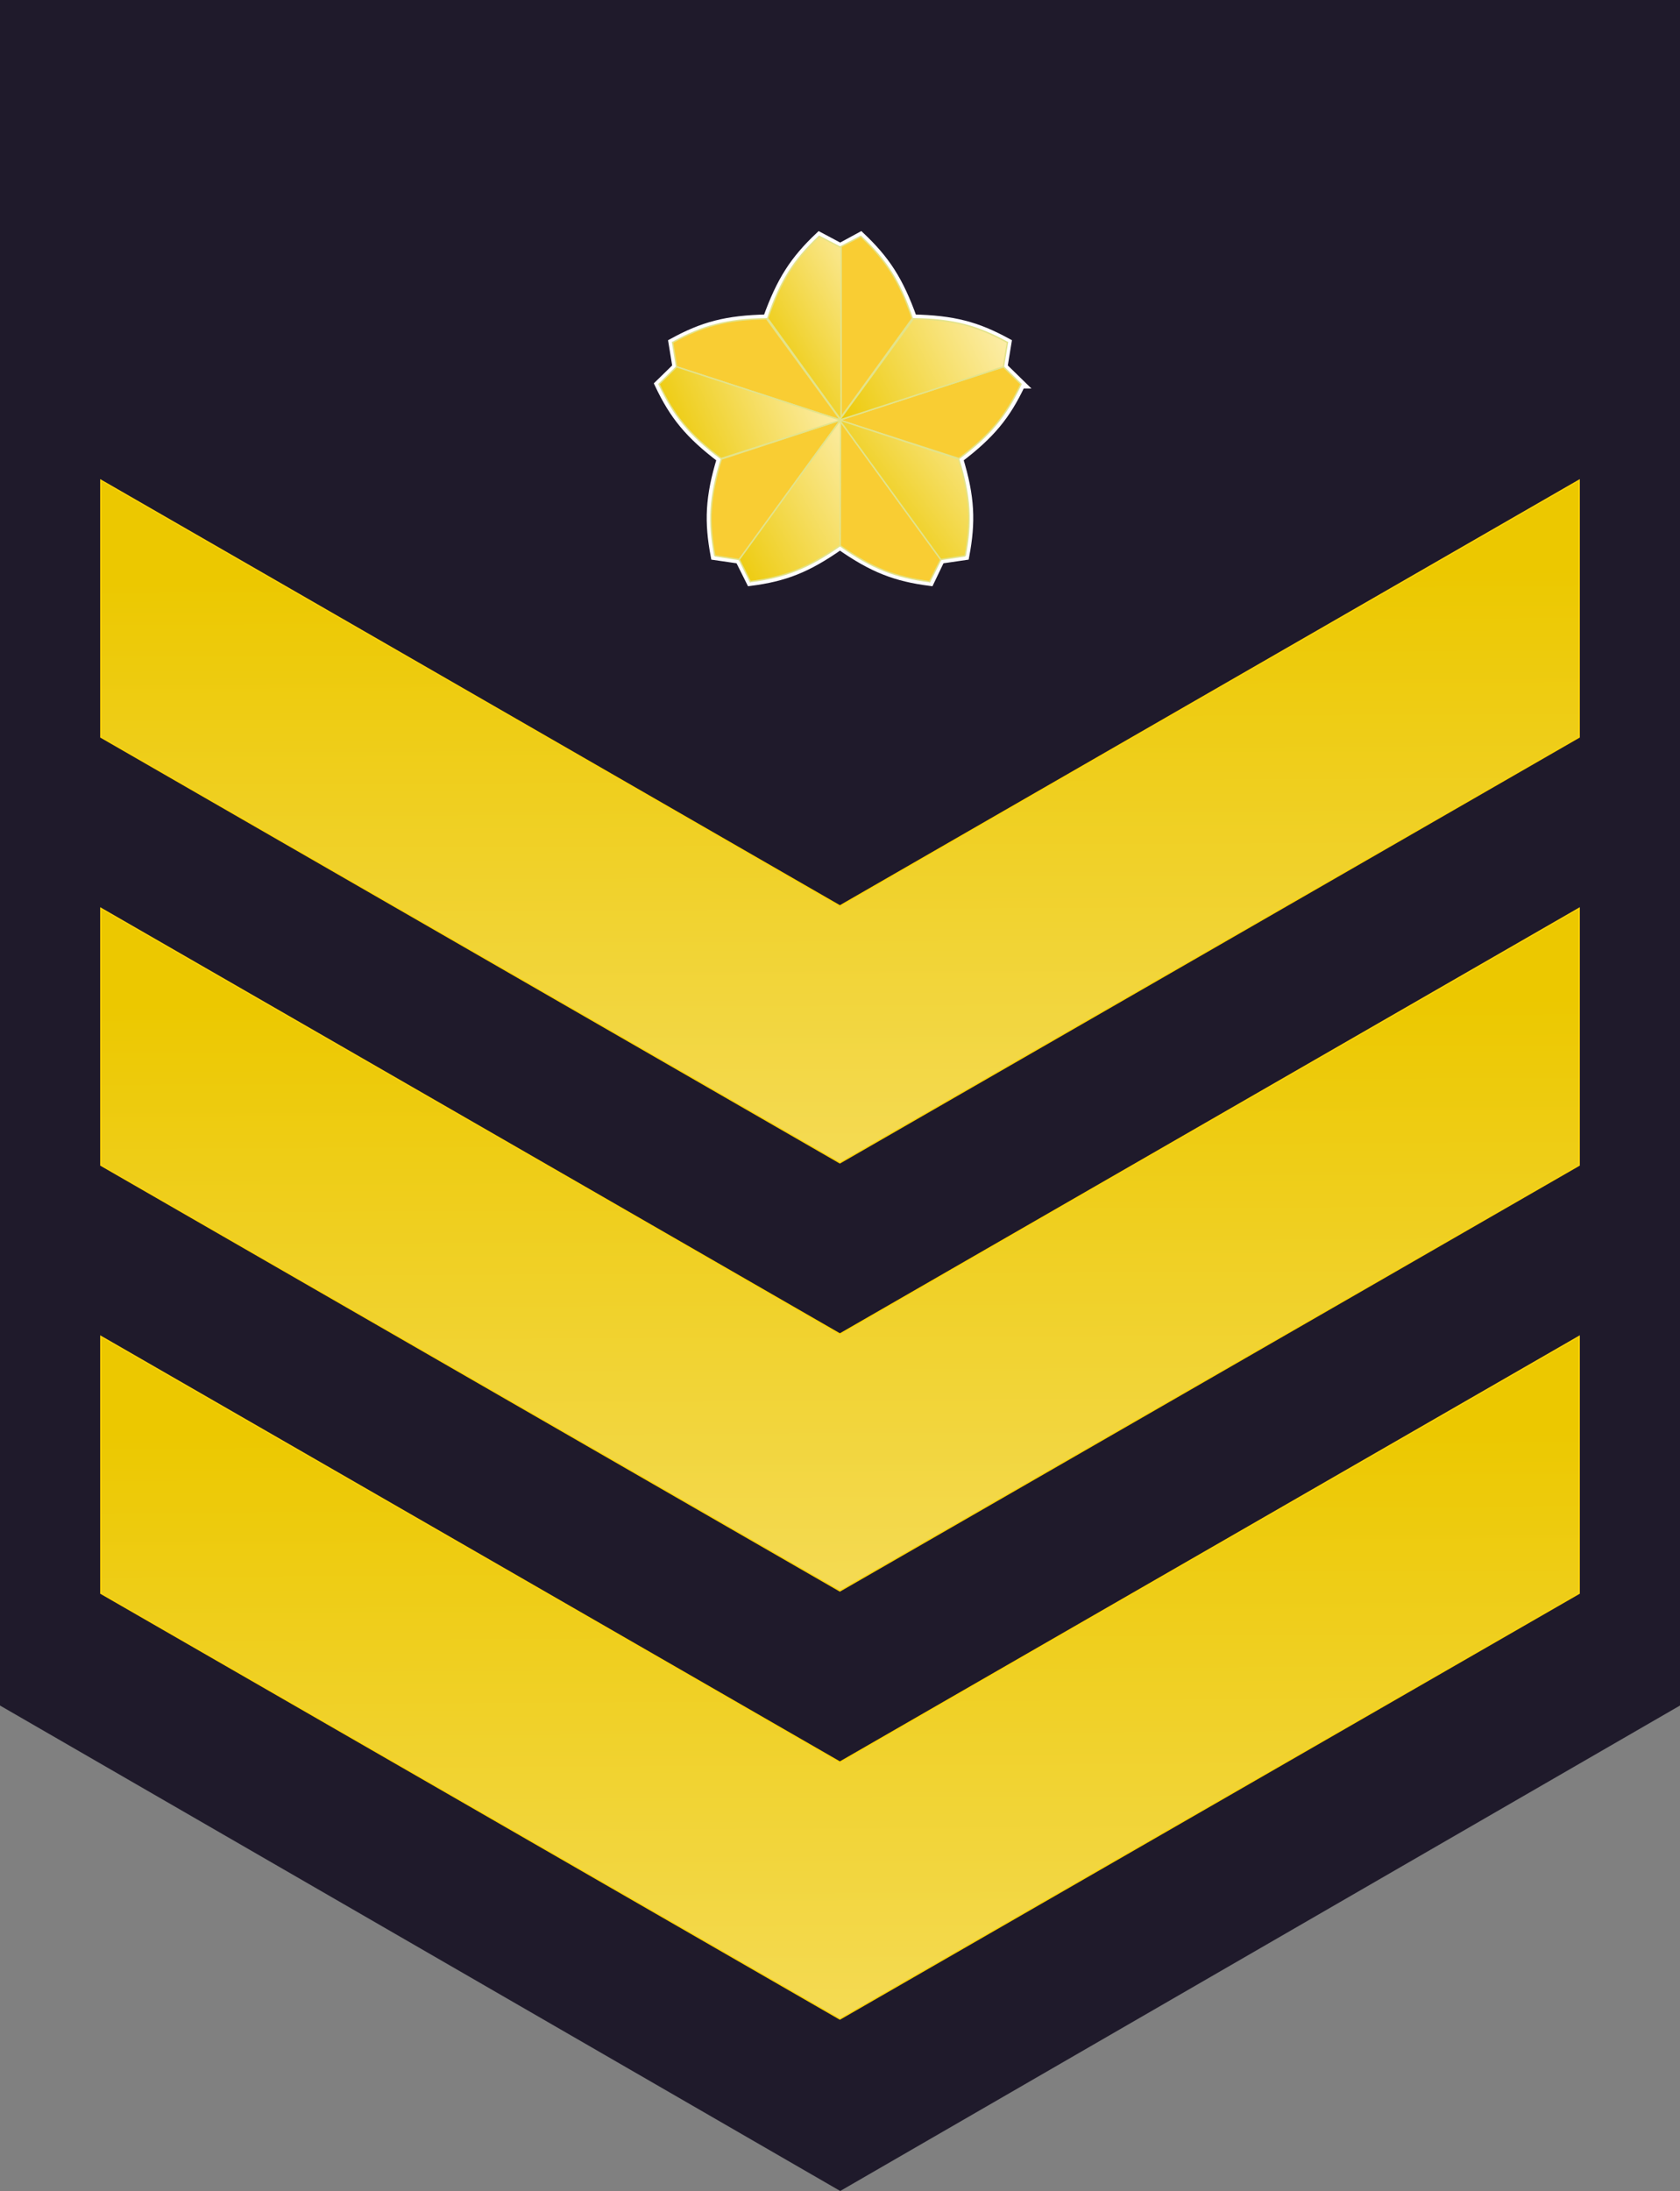 <?xml version="1.0" encoding="UTF-8" standalone="no"?>
<!-- Created with Inkscape (http://www.inkscape.org/) -->

<svg
   width="240.945"
   height="314.094"
   id="svg2"
   version="1.1"
   inkscape:version="1.2.2 (732a01da63, 2022-12-09)"
   sodipodi:docname="JGSDF Leading Private insignia (a)(dark purple).svg"
   xmlns:inkscape="http://www.inkscape.org/namespaces/inkscape"
   xmlns:sodipodi="http://sodipodi.sourceforge.net/DTD/sodipodi-0.dtd"
   xmlns:xlink="http://www.w3.org/1999/xlink"
   xmlns="http://www.w3.org/2000/svg"
   xmlns:svg="http://www.w3.org/2000/svg"
   xmlns:rdf="http://www.w3.org/1999/02/22-rdf-syntax-ns#"
   xmlns:cc="http://creativecommons.org/ns#"
   xmlns:dc="http://purl.org/dc/elements/1.1/">
  <rect width="100%" height="100%" fill="#808080" stroke="none"/>
  <defs
     id="defs4">
    <linearGradient
       id="linearGradient4212">
      <stop
         id="stop4214"
         offset="0"
         style="stop-color:#ecc800;stop-opacity:1;" />
      <stop
         style="stop-color:#fff3c3;stop-opacity:1;"
         offset="1"
         id="stop4216" />
    </linearGradient>
    <linearGradient
       id="linearGradient3284-7-3-9">
      <stop
         style="stop-color:#ecc800;stop-opacity:1;"
         offset="0"
         id="stop3286-4-8-7" />
      <stop
         id="stop3288-0-7-6"
         offset="1"
         style="stop-color:#fff3c3;stop-opacity:1;" />
    </linearGradient>
    <linearGradient
       inkscape:collect="always"
       xlink:href="#linearGradient4212"
       id="linearGradient4416"
       gradientUnits="userSpaceOnUse"
       gradientTransform="translate(-5.798,712.72)"
       x1="121.35"
       y1="74.578"
       x2="122.286"
       y2="271.794" />
    <linearGradient
       inkscape:collect="always"
       xlink:href="#linearGradient4212"
       id="linearGradient4468"
       gradientUnits="userSpaceOnUse"
       gradientTransform="translate(-5.798,651.35)"
       x1="121.35"
       y1="74.578"
       x2="122.286"
       y2="271.794" />
    <linearGradient
       inkscape:collect="always"
       xlink:href="#linearGradient4212"
       id="linearGradient4471"
       gradientUnits="userSpaceOnUse"
       gradientTransform="translate(-5.798,589.98)"
       x1="121.35"
       y1="74.578"
       x2="122.286"
       y2="271.794" />
    <linearGradient
       inkscape:collect="always"
       xlink:href="#linearGradient3284-7-3-9"
       id="linearGradient4487"
       gradientUnits="userSpaceOnUse"
       gradientTransform="matrix(0.334,0,0,0.334,58.485,616.607)"
       x1="129.053"
       y1="427.217"
       x2="196.566"
       y2="389.154" />
    <linearGradient
       inkscape:collect="always"
       xlink:href="#linearGradient3284-7-3-9"
       id="linearGradient4489"
       gradientUnits="userSpaceOnUse"
       gradientTransform="matrix(0.334,0,0,0.334,58.33,616.494)"
       x1="164.639"
       y1="457.952"
       x2="251.103"
       y2="414.803" />
    <linearGradient
       inkscape:collect="always"
       xlink:href="#linearGradient3284-7-3-9"
       id="linearGradient4491"
       gradientUnits="userSpaceOnUse"
       gradientTransform="matrix(0.334,0,0,0.334,58.203,616.494)"
       x1="179.197"
       y1="509.358"
       x2="251.029"
       y2="455.114" />
    <linearGradient
       inkscape:collect="always"
       xlink:href="#linearGradient3284-7-3-9"
       id="linearGradient4493"
       gradientUnits="userSpaceOnUse"
       gradientTransform="matrix(0.334,0,0,0.334,58.17,616.531)"
       x1="94.707"
       y1="474.941"
       x2="175.959"
       y2="440.099" />
    <linearGradient
       inkscape:collect="always"
       xlink:href="#linearGradient3284-7-3-9"
       id="linearGradient4495"
       gradientUnits="userSpaceOnUse"
       gradientTransform="matrix(0.334,0,0,0.334,58.297,616.531)"
       x1="114.139"
       y1="517.271"
       x2="195.62"
       y2="471.435" />
  </defs>
  <sodipodi:namedview
     id="base"
     pagecolor="#ffffff"
     bordercolor="#666666"
     borderopacity="1.0"
     inkscape:pageopacity="0.0"
     inkscape:pageshadow="2"
     inkscape:zoom="2.3750871"
     inkscape:cx="121.04819"
     inkscape:cy="157.04687"
     inkscape:document-units="mm"
     inkscape:current-layer="layer1"
     showgrid="false"
     units="mm"
     showguides="true"
     inkscape:guide-bbox="true"
     inkscape:snap-grids="true"
     fit-margin-top="0"
     fit-margin-left="0"
     fit-margin-right="0"
     fit-margin-bottom="0"
     inkscape:window-width="1920"
     inkscape:window-height="1129"
     inkscape:window-x="-8"
     inkscape:window-y="-8"
     inkscape:window-maximized="1"
     inkscape:snap-global="true"
     inkscape:showpageshadow="2"
     inkscape:pagecheckerboard="0"
     inkscape:deskcolor="#d1d1d1">
    <inkscape:grid
       type="xygrid"
       id="grid2993"
       empspacing="1"
       visible="true"
       enabled="true"
       snapvisiblegridlinesonly="true"
       units="mm"
       spacingx="1.661"
       spacingy="1.661"
       originx="0"
       originy="0" />
  </sodipodi:namedview>
  <g
     inkscape:label="レイヤー 1"
     inkscape:groupmode="layer"
     id="layer1"
     transform="translate(5.498,-582.363)">
    <path
       style="fill:#1f1a2b;fill-opacity:1;fill-rule:nonzero;stroke:none"
       d="m -5.498,582.363 0,244.5 120.504,69.594 120.441,-69.594 0,-244.5 z"
       id="path4371"
       inkscape:connector-curvature="0"
       sodipodi:nodetypes="cccccc" />
    <g
       id="g3375-5-9"
       transform="translate(-2.2e-6,-127.346)">
      <path
         sodipodi:nodetypes="cccccccccccccccccccccc"
         inkscape:connector-curvature="0"
         id="path3688-0-7-9-8-40-9-5-5-1-0-5"
         d="m 140.937,764.8 -2.549,-2.485 0.573,-3.504 c -4.326,-2.364 -7.682,-3.287 -13.539,-3.409 -1.961,-5.483 -3.901,-8.435 -7.486,-11.819 l -2.931,1.593 -2.995,-1.593 c -3.585,3.384 -5.525,6.336 -7.486,11.819 -5.857,0.121 -9.213,1.044 -13.539,3.409 l 0.573,3.504 -2.549,2.485 c 2.111,4.456 4.312,7.181 8.92,10.672 -1.695,5.539 -1.804,9.076 -0.892,13.921 l 3.504,0.51 1.593,3.186 c 4.873,-0.628 8.119,-1.872 12.806,-5.161 0.016,0.012 0.048,-0.01 0.064,0 4.688,3.288 7.997,4.533 12.87,5.161 l 1.529,-3.186 3.504,-0.51 c 0.912,-4.845 0.803,-8.383 -0.892,-13.921 4.608,-3.491 6.809,-6.216 8.92,-10.672 z"
         style="color:#000000;fill:#ffff00;fill-opacity:1;stroke:#ffffff;stroke-width:1.223;stroke-linecap:butt;stroke-linejoin:miter;stroke-miterlimit:4;stroke-opacity:1;stroke-dasharray:none;stroke-dashoffset:0;marker:none;visibility:visible;display:inline;overflow:visible;enable-background:accumulate" />
      <path
         sodipodi:nodetypes="ccccc"
         inkscape:connector-curvature="0"
         id="path3688-0-7-9-0-8-6-5-0-2-3"
         d="m 117.954,743.586 -3.143,1.629 0,24.73 10.539,-14.591 c -1.865,-5.451 -3.81,-8.384 -7.395,-11.768 z"
         style="color:#000000;fill:#f9cd33;fill-opacity:1;stroke:#e3e38b;stroke-width:0.204;stroke-linecap:butt;stroke-linejoin:miter;stroke-miterlimit:4;stroke-opacity:1;stroke-dasharray:none;stroke-dashoffset:0;marker:none;visibility:visible;display:inline;overflow:visible;enable-background:accumulate" />
      <path
         sodipodi:nodetypes="ccccc"
         inkscape:connector-curvature="0"
         id="path3688-0-7-9-4-5-3-2-1-1-8-2"
         d="m 140.931,764.78 -2.521,-2.486 -23.52,7.642 17.134,5.514 c 4.608,-3.459 6.796,-6.214 8.907,-10.67 z"
         style="color:#000000;fill:#f9cd33;fill-opacity:1;stroke:#e3e38b;stroke-width:0.204;stroke-linecap:butt;stroke-linejoin:miter;stroke-miterlimit:4;stroke-opacity:1;stroke-dasharray:none;stroke-dashoffset:0;marker:none;visibility:visible;display:inline;overflow:visible;enable-background:accumulate" />
      <path
         sodipodi:nodetypes="ccccc"
         inkscape:connector-curvature="0"
         id="path3688-0-7-9-4-8-3-0-03-7-2-6-5"
         d="m 127.841,793.087 1.585,-3.166 -14.536,-20.007 0.051,17.999 c 4.713,3.314 8.01,4.543 12.9,5.174 z"
         style="color:#000000;fill:#f9cd33;fill-opacity:1;stroke:#e3e38b;stroke-width:0.204;stroke-linecap:butt;stroke-linejoin:miter;stroke-miterlimit:4;stroke-opacity:1;stroke-dasharray:none;stroke-dashoffset:0;marker:none;visibility:visible;display:inline;overflow:visible;enable-background:accumulate" />
      <path
         sodipodi:nodetypes="ccccc"
         inkscape:connector-curvature="0"
         id="path3688-0-7-9-6-5-4-1-2-5-1-2-0-2"
         d="m 90.96,758.8 0.578,3.493 23.52,7.642 -10.62,-14.532 c -5.761,0.089 -9.151,1.033 -13.477,3.397 z"
         style="color:#000000;fill:#f9cd33;fill-opacity:1;stroke:#e3e38b;stroke-width:0.204;stroke-linecap:butt;stroke-linejoin:miter;stroke-miterlimit:4;stroke-opacity:1;stroke-dasharray:none;stroke-dashoffset:0;marker:none;visibility:visible;display:inline;overflow:visible;enable-background:accumulate" />
      <path
         sodipodi:nodetypes="ccccc"
         inkscape:connector-curvature="0"
         id="path3688-0-7-9-6-5-8-6-0-2-6-1-8-2-5"
         d="m 97.021,789.392 3.501,0.53 14.536,-20.007 -17.102,5.61 c -1.695,5.507 -1.846,9.022 -0.934,13.867 z"
         style="color:#000000;fill:#f9cd33;fill-opacity:1;stroke:#e3e38b;stroke-width:0.204;stroke-linecap:butt;stroke-linejoin:miter;stroke-miterlimit:4;stroke-opacity:1;stroke-dasharray:none;stroke-dashoffset:0;marker:none;visibility:visible;display:inline;overflow:visible;enable-background:accumulate" />
      <path
         sodipodi:nodetypes="ccccc"
         inkscape:connector-curvature="0"
         id="path3688-0-7-9-6-6-3-6-5-5-4-8"
         d="m 111.995,743.586 3.143,1.629 0,24.73 -10.539,-14.591 c 1.865,-5.451 3.81,-8.384 7.395,-11.768 z"
         style="color:#000000;fill:url(#linearGradient4487);fill-opacity:1;stroke:#e3e38b;stroke-width:0.204;stroke-linecap:butt;stroke-linejoin:miter;stroke-miterlimit:4;stroke-opacity:1;stroke-dasharray:none;stroke-dashoffset:0;marker:none;visibility:visible;display:inline;overflow:visible;enable-background:accumulate" />
      <path
         sodipodi:nodetypes="ccccc"
         inkscape:connector-curvature="0"
         id="path3688-0-7-9-6-5-7-6-6-2-4-8-6"
         d="m 138.988,758.8 -0.578,3.493 -23.52,7.642 10.62,-14.532 c 5.761,0.089 9.151,1.033 13.477,3.397 z"
         style="color:#000000;fill:url(#linearGradient4489);fill-opacity:1;stroke:#e3e38b;stroke-width:0.204;stroke-linecap:butt;stroke-linejoin:miter;stroke-miterlimit:4;stroke-opacity:1;stroke-dasharray:none;stroke-dashoffset:0;marker:none;visibility:visible;display:inline;overflow:visible;enable-background:accumulate" />
      <path
         sodipodi:nodetypes="ccccc"
         inkscape:connector-curvature="0"
         id="path3688-0-7-9-6-5-8-50-7-7-7-6-6-7"
         d="m 132.927,789.392 -3.501,0.53 -14.536,-20.007 17.102,5.61 c 1.695,5.507 1.846,9.022 0.934,13.867 z"
         style="color:#000000;fill:url(#linearGradient4491);fill-opacity:1;stroke:#e3e38b;stroke-width:0.204;stroke-linecap:butt;stroke-linejoin:miter;stroke-miterlimit:4;stroke-opacity:1;stroke-dasharray:none;stroke-dashoffset:0;marker:none;visibility:visible;display:inline;overflow:visible;enable-background:accumulate" />
      <path
         sodipodi:nodetypes="ccccc"
         inkscape:connector-curvature="0"
         id="path3688-0-7-9-4-6-04-1-6-6-7-5-7"
         d="m 89.017,764.78 2.521,-2.486 23.52,7.642 -17.134,5.514 c -4.608,-3.459 -6.796,-6.214 -8.907,-10.67 z"
         style="color:#000000;fill:url(#linearGradient4493);fill-opacity:1;stroke:#e3e38b;stroke-width:0.204;stroke-linecap:butt;stroke-linejoin:miter;stroke-miterlimit:4;stroke-opacity:1;stroke-dasharray:none;stroke-dashoffset:0;marker:none;visibility:visible;display:inline;overflow:visible;enable-background:accumulate" />
      <path
         sodipodi:nodetypes="ccccc"
         inkscape:connector-curvature="0"
         id="path3688-0-7-9-4-8-0-5-5-7-1-7-0-2"
         d="m 102.107,793.087 -1.585,-3.166 14.536,-20.007 -0.051,17.999 c -4.713,3.314 -8.01,4.543 -12.9,5.174 z"
         style="color:#000000;fill:url(#linearGradient4495);fill-opacity:1;stroke:#e3e38b;stroke-width:0.204;stroke-linecap:butt;stroke-linejoin:miter;stroke-miterlimit:4;stroke-opacity:1;stroke-dasharray:none;stroke-dashoffset:0;marker:none;visibility:visible;display:inline;overflow:visible;enable-background:accumulate" />
    </g>
    <path
       style="fill:url(#linearGradient4471);fill-opacity:1;fill-rule:nonzero;stroke:#ffd305;stroke-width:0.177;stroke-miterlimit:4;stroke-opacity:1;stroke-dasharray:none"
       d="M 220.99,651.198 114.959,712.229 8.959,651.198 l 0,36.844 106,61.031 106.031,-61.031 0,-36.844 z"
       id="path3373-9-2"
       inkscape:connector-curvature="0" />
    <path
       style="fill:url(#linearGradient4468);fill-opacity:1;fill-rule:nonzero;stroke:#ffd305;stroke-width:0.177;stroke-miterlimit:4;stroke-opacity:1;stroke-dasharray:none"
       d="M 220.99,712.568 114.959,773.599 8.959,712.568 l 0,36.844 106,61.031 106.031,-61.031 0,-36.844 z"
       id="path3373-94"
       inkscape:connector-curvature="0" />
    <path
       style="fill:url(#linearGradient4416);fill-opacity:1;fill-rule:nonzero;stroke:#ffd305;stroke-width:0.177;stroke-miterlimit:4;stroke-opacity:1;stroke-dasharray:none"
       d="M 220.99,773.938 114.959,834.969 8.959,773.938 l 0,36.844 106,61.031 106.031,-61.031 0,-36.844 z"
       id="path3373"
       inkscape:connector-curvature="0" />
  </g>
</svg>
